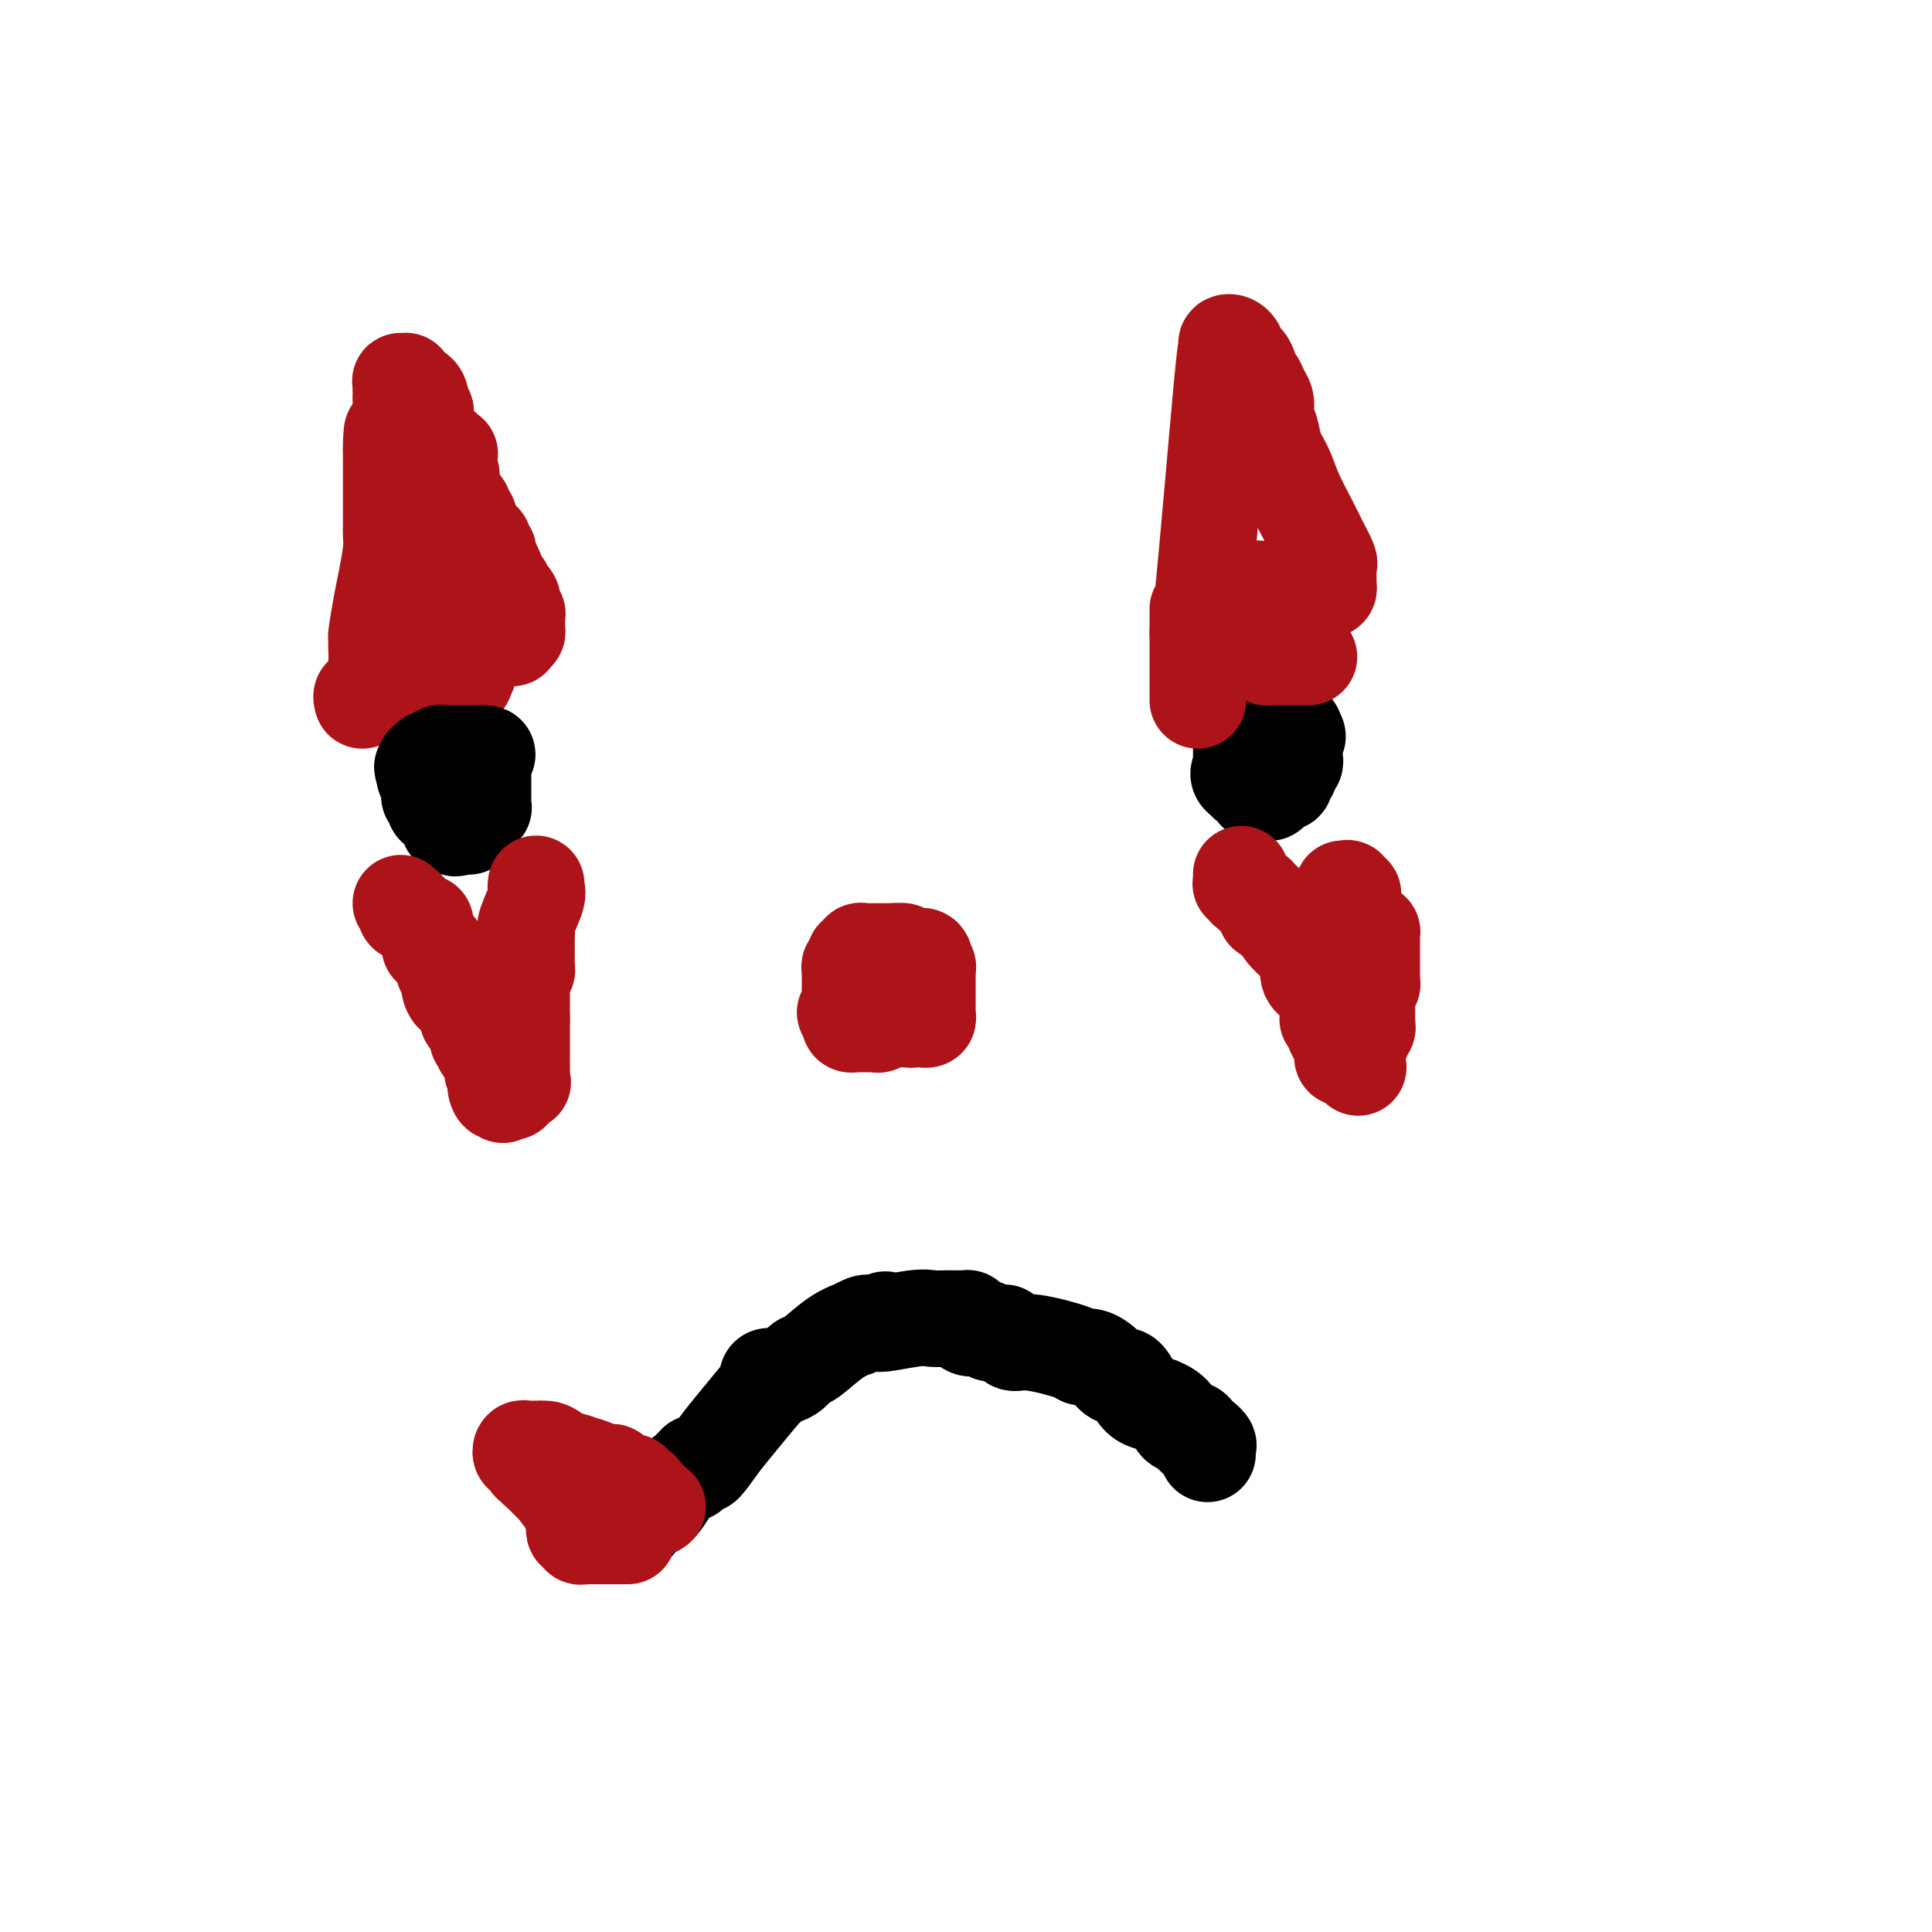 <svg viewBox='0 0 400 400' version='1.1' xmlns='http://www.w3.org/2000/svg' xmlns:xlink='http://www.w3.org/1999/xlink'><g fill='none' stroke='#AD1419' stroke-width='20' stroke-linecap='round' stroke-linejoin='round'><path d='M75,145c-0.122,-0.455 -0.244,-0.911 0,-1c0.244,-0.089 0.854,0.187 1,0c0.146,-0.187 -0.171,-0.837 0,-1c0.171,-0.163 0.830,0.163 1,0c0.170,-0.163 -0.151,-0.813 0,-1c0.151,-0.187 0.772,0.090 1,0c0.228,-0.090 0.061,-0.548 0,-1c-0.061,-0.452 -0.016,-0.899 0,-1c0.016,-0.101 0.004,0.146 0,0c-0.004,-0.146 -0.001,-0.683 0,-1c0.001,-0.317 0.000,-0.415 0,-1c-0.000,-0.585 -0.000,-1.658 0,-2c0.000,-0.342 0.000,0.045 0,0c-0.000,-0.045 -0.000,-0.523 0,-1'/><path d='M78,135c0.465,-1.731 0.128,-1.057 0,-1c-0.128,0.057 -0.046,-0.502 0,-1c0.046,-0.498 0.054,-0.934 0,-1c-0.054,-0.066 -0.172,0.240 0,-1c0.172,-1.240 0.635,-4.025 1,-6c0.365,-1.975 0.634,-3.141 1,-5c0.366,-1.859 0.830,-4.410 1,-6c0.170,-1.590 0.046,-2.219 0,-3c-0.046,-0.781 -0.012,-1.715 0,-2c0.012,-0.285 0.003,0.077 0,0c-0.003,-0.077 -0.001,-0.595 0,-1c0.001,-0.405 0.000,-0.698 0,-1c-0.000,-0.302 -0.000,-0.614 0,-1c0.000,-0.386 0.000,-0.848 0,-1c-0.000,-0.152 -0.000,0.005 0,0c0.000,-0.005 0.000,-0.172 0,-1c-0.000,-0.828 -0.000,-2.317 0,-3c0.000,-0.683 0.000,-0.560 0,-1c-0.000,-0.440 -0.000,-1.441 0,-2c0.000,-0.559 0.000,-0.675 0,-1c-0.000,-0.325 -0.000,-0.861 0,-1c0.000,-0.139 0.000,0.117 0,0c-0.000,-0.117 -0.000,-0.609 0,-1c0.000,-0.391 0.000,-0.683 0,-1c-0.000,-0.317 -0.000,-0.658 0,-1'/><path d='M81,93c0.420,-6.635 -0.031,-2.222 0,-1c0.031,1.222 0.544,-0.747 1,-2c0.456,-1.253 0.854,-1.788 1,-3c0.146,-1.212 0.039,-3.099 0,-4c-0.039,-0.901 -0.012,-0.816 0,-1c0.012,-0.184 0.007,-0.638 0,-1c-0.007,-0.362 -0.016,-0.633 0,-1c0.016,-0.367 0.057,-0.832 0,-1c-0.057,-0.168 -0.213,-0.041 0,0c0.213,0.041 0.793,-0.004 1,0c0.207,0.004 0.041,0.058 0,0c-0.041,-0.058 0.044,-0.226 0,0c-0.044,0.226 -0.218,0.848 0,1c0.218,0.152 0.829,-0.166 1,0c0.171,0.166 -0.098,0.814 0,1c0.098,0.186 0.562,-0.091 1,0c0.438,0.091 0.849,0.550 1,1c0.151,0.450 0.041,0.890 0,1c-0.041,0.110 -0.012,-0.112 0,0c0.012,0.112 0.006,0.556 0,1'/><path d='M87,84c0.558,0.857 -0.047,0.999 0,1c0.047,0.001 0.745,-0.140 1,0c0.255,0.140 0.068,0.562 0,1c-0.068,0.438 -0.018,0.891 0,1c0.018,0.109 0.005,-0.126 0,0c-0.005,0.126 -0.002,0.612 0,1c0.002,0.388 0.003,0.678 0,1c-0.003,0.322 -0.011,0.675 0,1c0.011,0.325 0.041,0.622 0,1c-0.041,0.378 -0.152,0.837 0,1c0.152,0.163 0.567,0.028 1,0c0.433,-0.028 0.886,0.049 1,0c0.114,-0.049 -0.109,-0.223 0,0c0.109,0.223 0.551,0.844 1,1c0.449,0.156 0.905,-0.152 1,0c0.095,0.152 -0.171,0.763 0,1c0.171,0.237 0.778,0.101 1,0c0.222,-0.101 0.060,-0.168 0,0c-0.060,0.168 -0.016,0.571 0,1c0.016,0.429 0.004,0.885 0,1c-0.004,0.115 -0.001,-0.110 0,0c0.001,0.110 0.001,0.555 0,1'/><path d='M93,97c0.928,2.189 0.249,1.160 0,1c-0.249,-0.160 -0.068,0.549 0,1c0.068,0.451 0.021,0.646 0,1c-0.021,0.354 -0.017,0.868 0,1c0.017,0.132 0.047,-0.119 0,0c-0.047,0.119 -0.171,0.609 0,1c0.171,0.391 0.638,0.682 1,1c0.362,0.318 0.619,0.663 1,1c0.381,0.337 0.886,0.668 1,1c0.114,0.332 -0.161,0.666 0,1c0.161,0.334 0.760,0.668 1,1c0.240,0.332 0.121,0.662 0,1c-0.121,0.338 -0.244,0.683 0,1c0.244,0.317 0.854,0.606 1,1c0.146,0.394 -0.171,0.893 0,1c0.171,0.107 0.831,-0.178 1,0c0.169,0.178 -0.152,0.818 0,1c0.152,0.182 0.776,-0.096 1,0c0.224,0.096 0.046,0.565 0,1c-0.046,0.435 0.039,0.838 0,1c-0.039,0.162 -0.204,0.085 0,0c0.204,-0.085 0.776,-0.177 1,0c0.224,0.177 0.099,0.625 0,1c-0.099,0.375 -0.171,0.679 0,1c0.171,0.321 0.586,0.661 1,1'/><path d='M102,117c1.388,3.026 0.357,0.591 0,0c-0.357,-0.591 -0.040,0.663 0,1c0.040,0.337 -0.195,-0.242 0,0c0.195,0.242 0.822,1.304 1,2c0.178,0.696 -0.092,1.026 0,1c0.092,-0.026 0.546,-0.409 1,0c0.454,0.409 0.906,1.612 1,2c0.094,0.388 -0.172,-0.037 0,0c0.172,0.037 0.782,0.536 1,1c0.218,0.464 0.044,0.894 0,1c-0.044,0.106 0.041,-0.113 0,0c-0.041,0.113 -0.207,0.559 0,1c0.207,0.441 0.788,0.878 1,1c0.212,0.122 0.054,-0.072 0,0c-0.054,0.072 -0.004,0.411 0,1c0.004,0.589 -0.037,1.428 0,2c0.037,0.572 0.154,0.878 0,1c-0.154,0.122 -0.577,0.061 -1,0'/><path d='M106,131c0.441,2.166 -0.455,0.580 -1,0c-0.545,-0.580 -0.737,-0.155 -1,0c-0.263,0.155 -0.595,0.042 -1,0c-0.405,-0.042 -0.882,-0.011 -1,0c-0.118,0.011 0.123,0.003 0,0c-0.123,-0.003 -0.611,-0.001 -1,0c-0.389,0.001 -0.679,0.000 -1,0c-0.321,-0.000 -0.674,-0.000 -1,0c-0.326,0.000 -0.626,0.000 -1,0c-0.374,-0.000 -0.821,-0.000 -1,0c-0.179,0.000 -0.089,0.000 0,0c0.089,-0.000 0.178,-0.000 0,0c-0.178,0.000 -0.621,0.000 -1,0c-0.379,-0.000 -0.693,-0.000 -1,0c-0.307,0.000 -0.608,0.000 -1,0c-0.392,-0.000 -0.875,-0.000 -1,0c-0.125,0.000 0.107,0.000 0,0c-0.107,-0.000 -0.554,-0.000 -1,0'/><path d='M92,131c-2.391,-0.013 -1.369,-0.045 -1,0c0.369,0.045 0.085,0.167 0,0c-0.085,-0.167 0.029,-0.623 0,-1c-0.029,-0.377 -0.200,-0.675 0,-1c0.200,-0.325 0.772,-0.679 1,-1c0.228,-0.321 0.114,-0.611 0,-1c-0.114,-0.389 -0.227,-0.879 0,-1c0.227,-0.121 0.793,0.126 1,0c0.207,-0.126 0.056,-0.625 0,-1c-0.056,-0.375 -0.015,-0.625 0,-1c0.015,-0.375 0.004,-0.876 0,-1c-0.004,-0.124 -0.001,0.127 0,0c0.001,-0.127 0.000,-0.632 0,-1c-0.000,-0.368 -0.000,-0.599 0,-1c0.000,-0.401 0.000,-0.972 0,-1c-0.000,-0.028 -0.000,0.486 0,1'/><path d='M93,121c0.155,-1.368 0.041,0.210 0,1c-0.041,0.790 -0.011,0.790 0,1c0.011,0.210 0.003,0.630 0,1c-0.003,0.370 -0.001,0.691 0,1c0.001,0.309 0.000,0.608 0,1c-0.000,0.392 -0.000,0.878 0,1c0.000,0.122 0.000,-0.121 0,0c-0.000,0.121 -0.000,0.606 0,1c0.000,0.394 0.000,0.697 0,1c-0.000,0.303 -0.000,0.606 0,1c0.000,0.394 0.000,0.879 0,1c-0.000,0.121 -0.000,-0.123 0,0c0.000,0.123 0.000,0.611 0,1c-0.000,0.389 -0.001,0.679 0,1c0.001,0.321 0.003,0.674 0,1c-0.003,0.326 -0.012,0.626 0,1c0.012,0.374 0.044,0.821 0,1c-0.044,0.179 -0.165,0.090 0,0c0.165,-0.090 0.616,-0.182 1,0c0.384,0.182 0.701,0.636 1,1c0.299,0.364 0.581,0.636 1,1c0.419,0.364 0.977,0.818 1,1c0.023,0.182 -0.488,0.091 -1,0'/><path d='M96,139c0.500,3.000 0.250,1.500 0,0'/><path d='M96,139c-0.340,0.000 -0.679,0.000 -1,0c-0.321,0.000 -0.622,0.000 -1,0c-0.378,0.000 -0.833,0.000 -1,0c-0.167,0.000 -0.048,0.000 0,0c0.048,0.000 0.024,0.000 0,0'/><path d='M186,198c-0.089,0.000 -0.179,0.000 0,0c0.179,0.000 0.625,0.000 1,0c0.375,0.000 0.678,0.000 1,0c0.322,0.000 0.664,0.000 1,0c0.336,0.000 0.668,0.000 1,0c0.332,0.000 0.666,0.000 1,0'/><path d='M191,198c0.769,0.244 0.192,0.853 0,1c-0.192,0.147 0.001,-0.167 0,0c-0.001,0.167 -0.196,0.814 0,1c0.196,0.186 0.785,-0.091 1,0c0.215,0.091 0.058,0.549 0,1c-0.058,0.451 -0.015,0.894 0,1c0.015,0.106 0.004,-0.125 0,0c-0.004,0.125 -0.001,0.607 0,1c0.001,0.393 0.000,0.697 0,1c-0.000,0.303 -0.000,0.606 0,1c0.000,0.394 0.000,0.879 0,1c-0.000,0.121 -0.000,-0.123 0,0c0.000,0.123 0.001,0.611 0,1c-0.001,0.389 -0.004,0.679 0,1c0.004,0.321 0.016,0.675 0,1c-0.016,0.325 -0.060,0.623 0,1c0.060,0.377 0.223,0.833 0,1c-0.223,0.167 -0.833,0.045 -1,0c-0.167,-0.045 0.109,-0.012 0,0c-0.109,0.012 -0.603,0.003 -1,0c-0.397,-0.003 -0.699,-0.002 -1,0'/><path d='M189,211c-0.647,0.155 -0.765,0.041 -1,0c-0.235,-0.041 -0.588,-0.011 -1,0c-0.412,0.011 -0.884,0.003 -1,0c-0.116,-0.003 0.123,-0.001 0,0c-0.123,0.001 -0.607,0.001 -1,0c-0.393,-0.001 -0.694,-0.001 -1,0c-0.306,0.001 -0.617,0.004 -1,0c-0.383,-0.004 -0.838,-0.015 -1,0c-0.162,0.015 -0.032,0.057 0,0c0.032,-0.057 -0.033,-0.211 0,0c0.033,0.211 0.164,0.789 0,1c-0.164,0.211 -0.622,0.057 -1,0c-0.378,-0.057 -0.675,-0.015 -1,0c-0.325,0.015 -0.679,0.005 -1,0c-0.321,-0.005 -0.608,-0.004 -1,0c-0.392,0.004 -0.890,0.012 -1,0c-0.110,-0.012 0.166,-0.045 0,0c-0.166,0.045 -0.776,0.166 -1,0c-0.224,-0.166 -0.064,-0.619 0,-1c0.064,-0.381 0.032,-0.691 0,-1'/><path d='M176,210c-2.011,-0.333 -0.539,-0.667 0,-1c0.539,-0.333 0.144,-0.667 0,-1c-0.144,-0.333 -0.039,-0.666 0,-1c0.039,-0.334 0.010,-0.668 0,-1c-0.010,-0.332 -0.003,-0.663 0,-1c0.003,-0.337 0.001,-0.682 0,-1c-0.001,-0.318 -0.001,-0.611 0,-1c0.001,-0.389 0.004,-0.874 0,-1c-0.004,-0.126 -0.015,0.106 0,0c0.015,-0.106 0.057,-0.549 0,-1c-0.057,-0.451 -0.212,-0.909 0,-1c0.212,-0.091 0.793,0.187 1,0c0.207,-0.187 0.041,-0.838 0,-1c-0.041,-0.162 0.045,0.167 0,0c-0.045,-0.167 -0.219,-0.829 0,-1c0.219,-0.171 0.832,0.150 1,0c0.168,-0.150 -0.109,-0.772 0,-1c0.109,-0.228 0.603,-0.061 1,0c0.397,0.061 0.698,0.016 1,0c0.302,-0.016 0.606,-0.004 1,0c0.394,0.004 0.879,0.001 1,0c0.121,-0.001 -0.122,-0.000 0,0c0.122,0.000 0.610,0.000 1,0c0.390,-0.000 0.683,-0.000 1,0c0.317,0.000 0.659,0.000 1,0'/><path d='M185,197c1.459,-0.154 1.108,-0.038 1,0c-0.108,0.038 0.027,-0.000 0,0c-0.027,0.000 -0.217,0.039 0,0c0.217,-0.039 0.842,-0.155 1,0c0.158,0.155 -0.150,0.580 0,1c0.150,0.420 0.757,0.834 1,1c0.243,0.166 0.121,0.083 0,0'/></g>
<g fill='none' stroke='#000000' stroke-width='20' stroke-linecap='round' stroke-linejoin='round'><path d='M89,157c0.331,0.113 0.662,0.226 1,0c0.338,-0.226 0.682,-0.793 1,-1c0.318,-0.207 0.610,-0.056 1,0c0.390,0.056 0.878,0.015 1,0c0.122,-0.015 -0.121,-0.004 0,0c0.121,0.004 0.606,0.001 1,0c0.394,-0.001 0.697,-0.000 1,0c0.303,0.000 0.606,0.000 1,0c0.394,-0.000 0.879,-0.000 1,0c0.121,0.000 -0.122,0.000 0,0c0.122,-0.000 0.610,-0.000 1,0c0.390,0.000 0.683,0.000 1,0c0.317,-0.000 0.659,-0.000 1,0'/><path d='M100,156c1.702,0.008 0.456,0.527 0,1c-0.456,0.473 -0.122,0.900 0,1c0.122,0.100 0.033,-0.127 0,0c-0.033,0.127 -0.009,0.608 0,1c0.009,0.392 0.002,0.696 0,1c-0.002,0.304 -0.001,0.606 0,1c0.001,0.394 0.000,0.878 0,1c-0.000,0.122 -0.000,-0.117 0,0c0.000,0.117 0.001,0.592 0,1c-0.001,0.408 -0.004,0.749 0,1c0.004,0.251 0.016,0.411 0,1c-0.016,0.589 -0.061,1.607 0,2c0.061,0.393 0.228,0.161 0,0c-0.228,-0.161 -0.849,-0.251 -1,0c-0.151,0.251 0.170,0.841 0,1c-0.170,0.159 -0.829,-0.115 -1,0c-0.171,0.115 0.147,0.619 0,1c-0.147,0.381 -0.761,0.638 -1,1c-0.239,0.362 -0.105,0.829 0,1c0.105,0.171 0.182,0.046 0,0c-0.182,-0.046 -0.623,-0.013 -1,0c-0.377,0.013 -0.688,0.007 -1,0'/><path d='M95,171c-0.939,0.917 -0.788,0.208 -1,0c-0.212,-0.208 -0.788,0.084 -1,0c-0.212,-0.084 -0.061,-0.543 0,-1c0.061,-0.457 0.031,-0.911 0,-1c-0.031,-0.089 -0.064,0.186 0,0c0.064,-0.186 0.224,-0.834 0,-1c-0.224,-0.166 -0.831,0.149 -1,0c-0.169,-0.149 0.099,-0.762 0,-1c-0.099,-0.238 -0.566,-0.101 -1,0c-0.434,0.101 -0.834,0.168 -1,0c-0.166,-0.168 -0.097,-0.569 0,-1c0.097,-0.431 0.222,-0.890 0,-1c-0.222,-0.110 -0.790,0.129 -1,0c-0.210,-0.129 -0.060,-0.626 0,-1c0.060,-0.374 0.030,-0.626 0,-1c-0.030,-0.374 -0.061,-0.871 0,-1c0.061,-0.129 0.212,0.110 0,0c-0.212,-0.110 -0.788,-0.568 -1,-1c-0.212,-0.432 -0.061,-0.838 0,-1c0.061,-0.162 0.030,-0.081 0,0'/><path d='M88,160c-1.083,-1.868 -0.290,-1.037 0,-1c0.290,0.037 0.078,-0.721 0,-1c-0.078,-0.279 -0.022,-0.080 0,0c0.022,0.080 0.011,0.040 0,0'/><path d='M260,151c0.302,-0.000 0.605,-0.000 1,0c0.395,0.000 0.884,0.000 1,0c0.116,-0.000 -0.141,-0.000 0,0c0.141,0.000 0.682,0.000 1,0c0.318,-0.000 0.415,-0.001 1,0c0.585,0.001 1.660,0.003 2,0c0.340,-0.003 -0.053,-0.011 0,0c0.053,0.011 0.553,0.041 1,0c0.447,-0.041 0.842,-0.155 1,0c0.158,0.155 0.079,0.577 0,1'/><path d='M268,152c1.238,0.394 0.332,0.879 0,1c-0.332,0.121 -0.089,-0.122 0,0c0.089,0.122 0.025,0.610 0,1c-0.025,0.390 -0.011,0.682 0,1c0.011,0.318 0.018,0.663 0,1c-0.018,0.337 -0.061,0.668 0,1c0.061,0.332 0.228,0.667 0,1c-0.228,0.333 -0.850,0.663 -1,1c-0.150,0.337 0.171,0.679 0,1c-0.171,0.321 -0.835,0.621 -1,1c-0.165,0.379 0.167,0.838 0,1c-0.167,0.162 -0.833,0.028 -1,0c-0.167,-0.028 0.167,0.049 0,0c-0.167,-0.049 -0.833,-0.223 -1,0c-0.167,0.223 0.166,0.844 0,1c-0.166,0.156 -0.832,-0.155 -1,0c-0.168,0.155 0.161,0.774 0,1c-0.161,0.226 -0.813,0.058 -1,0c-0.187,-0.058 0.091,-0.005 0,0c-0.091,0.005 -0.550,-0.036 -1,0c-0.450,0.036 -0.890,0.150 -1,0c-0.110,-0.150 0.112,-0.562 0,-1c-0.112,-0.438 -0.556,-0.901 -1,-1c-0.444,-0.099 -0.889,0.166 -1,0c-0.111,-0.166 0.111,-0.762 0,-1c-0.111,-0.238 -0.556,-0.119 -1,0'/><path d='M257,161c-1.083,-0.699 -0.290,-1.448 0,-2c0.290,-0.552 0.078,-0.907 0,-1c-0.078,-0.093 -0.021,0.076 0,0c0.021,-0.076 0.006,-0.398 0,-1c-0.006,-0.602 -0.001,-1.485 0,-2c0.001,-0.515 0.000,-0.664 0,-1c-0.000,-0.336 -0.000,-0.861 0,-1c0.000,-0.139 0.000,0.107 0,0c-0.000,-0.107 -0.000,-0.567 0,-1c0.000,-0.433 0.000,-0.838 0,-1c-0.000,-0.162 -0.000,-0.081 0,0'/></g>
<g fill='none' stroke='#AD1419' stroke-width='20' stroke-linecap='round' stroke-linejoin='round'><path d='M83,187c0.414,0.453 0.828,0.905 1,1c0.172,0.095 0.102,-0.168 0,0c-0.102,0.168 -0.235,0.767 0,1c0.235,0.233 0.837,0.100 1,0c0.163,-0.100 -0.114,-0.168 0,0c0.114,0.168 0.619,0.571 1,1c0.381,0.429 0.637,0.885 1,1c0.363,0.115 0.832,-0.110 1,0c0.168,0.110 0.035,0.555 0,1c-0.035,0.445 0.029,0.889 0,1c-0.029,0.111 -0.151,-0.111 0,0c0.151,0.111 0.576,0.556 1,1'/><path d='M89,194c0.885,1.549 0.097,1.921 0,2c-0.097,0.079 0.496,-0.133 1,0c0.504,0.133 0.919,0.613 1,1c0.081,0.387 -0.171,0.682 0,1c0.171,0.318 0.764,0.658 1,1c0.236,0.342 0.115,0.686 0,1c-0.115,0.314 -0.225,0.599 0,1c0.225,0.401 0.785,0.917 1,1c0.215,0.083 0.086,-0.268 0,0c-0.086,0.268 -0.130,1.156 0,2c0.130,0.844 0.435,1.645 1,2c0.565,0.355 1.391,0.266 2,1c0.609,0.734 1.001,2.291 1,3c-0.001,0.709 -0.393,0.568 0,1c0.393,0.432 1.573,1.435 2,2c0.427,0.565 0.101,0.690 0,1c-0.101,0.310 0.025,0.805 0,1c-0.025,0.195 -0.199,0.090 0,0c0.199,-0.090 0.770,-0.165 1,0c0.230,0.165 0.118,0.570 0,1c-0.118,0.430 -0.242,0.885 0,1c0.242,0.115 0.850,-0.111 1,0c0.150,0.111 -0.157,0.558 0,1c0.157,0.442 0.778,0.878 1,1c0.222,0.122 0.045,-0.069 0,0c-0.045,0.069 0.040,0.397 0,1c-0.040,0.603 -0.207,1.481 0,2c0.207,0.519 0.786,0.678 1,1c0.214,0.322 0.061,0.806 0,1c-0.061,0.194 -0.031,0.097 0,0'/><path d='M103,224c2.179,4.807 0.626,1.825 0,1c-0.626,-0.825 -0.325,0.508 0,1c0.325,0.492 0.673,0.142 1,0c0.327,-0.142 0.631,-0.077 1,0c0.369,0.077 0.803,0.165 1,0c0.197,-0.165 0.158,-0.582 0,-1c-0.158,-0.418 -0.435,-0.837 0,-1c0.435,-0.163 1.581,-0.071 2,0c0.419,0.071 0.112,0.120 0,0c-0.112,-0.120 -0.030,-0.410 0,-1c0.030,-0.590 0.008,-1.482 0,-2c-0.008,-0.518 -0.002,-0.664 0,-1c0.002,-0.336 0.001,-0.864 0,-1c-0.001,-0.136 -0.000,0.118 0,0c0.000,-0.118 0.000,-0.609 0,-1c-0.000,-0.391 -0.000,-0.682 0,-1c0.000,-0.318 0.000,-0.662 0,-1c-0.000,-0.338 -0.000,-0.669 0,-1c0.000,-0.331 0.000,-0.663 0,-1c-0.000,-0.337 -0.000,-0.678 0,-1c0.000,-0.322 0.000,-0.625 0,-1c-0.000,-0.375 -0.000,-0.821 0,-1c0.000,-0.179 0.000,-0.089 0,0'/><path d='M108,211c0.000,-2.128 0.000,-0.946 0,-1c-0.000,-0.054 -0.000,-1.342 0,-2c0.000,-0.658 0.000,-0.687 0,-1c-0.000,-0.313 -0.000,-0.911 0,-1c0.000,-0.089 0.000,0.331 0,0c-0.000,-0.331 -0.001,-1.413 0,-2c0.001,-0.587 0.004,-0.678 0,-1c-0.004,-0.322 -0.015,-0.874 0,-1c0.015,-0.126 0.057,0.175 0,0c-0.057,-0.175 -0.211,-0.825 0,-1c0.211,-0.175 0.789,0.126 1,0c0.211,-0.126 0.057,-0.678 0,-1c-0.057,-0.322 -0.015,-0.415 0,-1c0.015,-0.585 0.004,-1.662 0,-2c-0.004,-0.338 -0.001,0.063 0,0c0.001,-0.063 0.000,-0.592 0,-1c-0.000,-0.408 -0.000,-0.697 0,-1c0.000,-0.303 0.000,-0.620 0,-1c-0.000,-0.380 -0.000,-0.823 0,-1c0.000,-0.177 0.000,-0.089 0,0'/><path d='M109,193c0.187,-3.024 0.155,-1.585 0,-1c-0.155,0.585 -0.434,0.314 0,-1c0.434,-1.314 1.580,-3.672 2,-5c0.420,-1.328 0.113,-1.627 0,-2c-0.113,-0.373 -0.032,-0.821 0,-1c0.032,-0.179 0.016,-0.090 0,0'/><path d='M248,145c0.000,-0.446 0.000,-0.893 0,-1c0.000,-0.107 0.000,0.125 0,0c-0.000,-0.125 0.000,-0.607 0,-1c0.000,-0.393 0.000,-0.697 0,-1c0.000,-0.303 0.000,-0.603 0,-1c-0.000,-0.397 0.000,-0.889 0,-1c0.000,-0.111 0.000,0.161 0,0c0.000,-0.161 0.000,-0.754 0,-1c-0.000,-0.246 0.000,-0.143 0,-1c0.000,-0.857 -0.000,-2.673 0,-4c0.000,-1.327 0.000,-2.163 0,-3'/><path d='M248,131c-0.000,-2.565 -0.000,-1.976 0,-2c0.000,-0.024 0.000,-0.659 0,-1c-0.000,-0.341 -0.000,-0.387 0,-1c0.000,-0.613 0.000,-1.793 0,0c-0.000,1.793 -0.001,6.557 1,-3c1.001,-9.557 3.003,-33.437 4,-44c0.997,-10.563 0.989,-7.808 1,-7c0.011,0.808 0.041,-0.330 0,-1c-0.041,-0.670 -0.152,-0.870 0,-1c0.152,-0.130 0.565,-0.190 1,0c0.435,0.190 0.890,0.628 1,1c0.110,0.372 -0.124,0.677 0,1c0.124,0.323 0.607,0.664 1,1c0.393,0.336 0.697,0.668 1,1'/><path d='M258,75c0.797,0.954 0.788,2.338 1,3c0.212,0.662 0.644,0.600 1,1c0.356,0.400 0.634,1.260 1,2c0.366,0.740 0.818,1.359 1,2c0.182,0.641 0.093,1.304 0,2c-0.093,0.696 -0.192,1.426 0,2c0.192,0.574 0.674,0.993 1,2c0.326,1.007 0.495,2.603 1,4c0.505,1.397 1.344,2.595 2,4c0.656,1.405 1.128,3.016 2,5c0.872,1.984 2.143,4.339 3,6c0.857,1.661 1.302,2.626 2,4c0.698,1.374 1.651,3.155 2,4c0.349,0.845 0.093,0.752 0,1c-0.093,0.248 -0.025,0.836 0,1c0.025,0.164 0.006,-0.097 0,0c-0.006,0.097 -0.001,0.552 0,1c0.001,0.448 -0.003,0.891 0,1c0.003,0.109 0.012,-0.114 0,0c-0.012,0.114 -0.044,0.567 0,1c0.044,0.433 0.166,0.848 0,1c-0.166,0.152 -0.619,0.041 -1,0c-0.381,-0.041 -0.690,-0.011 -1,0c-0.310,0.011 -0.622,0.003 -1,0c-0.378,-0.003 -0.822,-0.001 -1,0c-0.178,0.001 -0.089,0.000 0,0'/><path d='M271,122c-0.798,-0.000 -0.792,-0.000 -1,0c-0.208,0.000 -0.629,0.000 -1,0c-0.371,-0.000 -0.691,-0.000 -1,0c-0.309,0.000 -0.608,0.000 -1,0c-0.392,-0.000 -0.878,-0.000 -1,0c-0.122,0.000 0.121,0.000 0,0c-0.121,-0.000 -0.606,-0.000 -1,0c-0.394,0.000 -0.697,0.000 -1,0c-0.303,-0.000 -0.607,-0.001 -1,0c-0.393,0.001 -0.876,0.004 -1,0c-0.124,-0.004 0.110,-0.016 0,0c-0.110,0.016 -0.565,0.060 -1,0c-0.435,-0.060 -0.850,-0.222 -1,0c-0.150,0.222 -0.037,0.829 0,1c0.037,0.171 -0.004,-0.095 0,0c0.004,0.095 0.054,0.551 0,1c-0.054,0.449 -0.211,0.891 0,1c0.211,0.109 0.788,-0.115 1,0c0.212,0.115 0.057,0.569 0,1c-0.057,0.431 -0.016,0.837 0,1c0.016,0.163 0.008,0.081 0,0'/><path d='M261,127c-0.155,1.183 -0.043,1.640 0,2c0.043,0.360 0.015,0.622 0,1c-0.015,0.378 -0.018,0.871 0,1c0.018,0.129 0.057,-0.106 0,0c-0.057,0.106 -0.211,0.553 0,1c0.211,0.447 0.788,0.894 1,1c0.212,0.106 0.061,-0.129 0,0c-0.061,0.129 -0.031,0.623 0,1c0.031,0.377 0.064,0.637 0,1c-0.064,0.363 -0.225,0.829 0,1c0.225,0.171 0.835,0.046 1,0c0.165,-0.046 -0.114,-0.012 0,0c0.114,0.012 0.622,0.003 1,0c0.378,-0.003 0.626,-0.001 1,0c0.374,0.001 0.874,0.000 1,0c0.126,-0.000 -0.121,-0.000 0,0c0.121,0.000 0.611,0.000 1,0c0.389,-0.000 0.679,-0.000 1,0c0.321,0.000 0.674,0.000 1,0c0.326,-0.000 0.626,-0.000 1,0c0.374,0.000 0.821,0.000 1,0c0.179,-0.000 0.089,-0.000 0,0'/><path d='M257,181c-0.009,0.301 -0.017,0.603 0,1c0.017,0.397 0.061,0.890 0,1c-0.061,0.110 -0.227,-0.163 0,0c0.227,0.163 0.849,0.761 1,1c0.151,0.239 -0.167,0.120 0,0c0.167,-0.120 0.819,-0.240 1,0c0.181,0.240 -0.109,0.839 0,1c0.109,0.161 0.618,-0.115 1,0c0.382,0.115 0.637,0.623 1,1c0.363,0.377 0.832,0.623 1,1c0.168,0.377 0.034,0.885 0,1c-0.034,0.115 0.032,-0.163 0,0c-0.032,0.163 -0.163,0.765 0,1c0.163,0.235 0.621,0.102 1,0c0.379,-0.102 0.680,-0.172 1,0c0.320,0.172 0.660,0.586 1,1'/><path d='M265,190c1.202,1.523 0.207,0.830 0,1c-0.207,0.170 0.373,1.204 1,2c0.627,0.796 1.299,1.354 2,2c0.701,0.646 1.430,1.381 2,2c0.570,0.619 0.979,1.121 1,2c0.021,0.879 -0.348,2.133 0,3c0.348,0.867 1.414,1.346 2,2c0.586,0.654 0.693,1.484 1,2c0.307,0.516 0.815,0.717 1,1c0.185,0.283 0.049,0.649 0,1c-0.049,0.351 -0.009,0.686 0,1c0.009,0.314 -0.013,0.608 0,1c0.013,0.392 0.060,0.883 0,1c-0.060,0.117 -0.227,-0.141 0,0c0.227,0.141 0.849,0.682 1,1c0.151,0.318 -0.170,0.414 0,1c0.170,0.586 0.830,1.662 1,2c0.170,0.338 -0.151,-0.063 0,0c0.151,0.063 0.776,0.591 1,1c0.224,0.409 0.049,0.698 0,1c-0.049,0.302 0.028,0.617 0,1c-0.028,0.383 -0.161,0.834 0,1c0.161,0.166 0.618,0.047 1,0c0.382,-0.047 0.691,-0.024 1,0'/><path d='M280,219c2.338,4.309 0.683,0.581 0,-1c-0.683,-1.581 -0.394,-1.015 0,-1c0.394,0.015 0.894,-0.521 1,-1c0.106,-0.479 -0.182,-0.902 0,-1c0.182,-0.098 0.833,0.129 1,0c0.167,-0.129 -0.151,-0.615 0,-1c0.151,-0.385 0.773,-0.670 1,-1c0.227,-0.330 0.061,-0.705 0,-1c-0.061,-0.295 -0.016,-0.509 0,-1c0.016,-0.491 0.003,-1.259 0,-2c-0.003,-0.741 0.003,-1.455 0,-2c-0.003,-0.545 -0.015,-0.919 0,-1c0.015,-0.081 0.057,0.133 0,0c-0.057,-0.133 -0.211,-0.613 0,-1c0.211,-0.387 0.789,-0.681 1,-1c0.211,-0.319 0.057,-0.661 0,-1c-0.057,-0.339 -0.015,-0.673 0,-1c0.015,-0.327 0.004,-0.647 0,-1c-0.004,-0.353 -0.001,-0.739 0,-1c0.001,-0.261 0.000,-0.399 0,-1c-0.000,-0.601 -0.000,-1.666 0,-2c0.000,-0.334 -0.000,0.065 0,0c0.000,-0.065 0.001,-0.592 0,-1c-0.001,-0.408 -0.003,-0.697 0,-1c0.003,-0.303 0.012,-0.620 0,-1c-0.012,-0.380 -0.044,-0.824 0,-1c0.044,-0.176 0.166,-0.086 0,0c-0.166,0.086 -0.619,0.167 -1,0c-0.381,-0.167 -0.691,-0.584 -1,-1'/><path d='M282,192c-0.244,-1.946 0.145,-1.310 0,-1c-0.145,0.310 -0.823,0.294 -1,0c-0.177,-0.294 0.149,-0.866 0,-1c-0.149,-0.134 -0.772,0.171 -1,0c-0.228,-0.171 -0.061,-0.819 0,-1c0.061,-0.181 0.016,0.105 0,0c-0.016,-0.105 -0.003,-0.602 0,-1c0.003,-0.398 -0.003,-0.699 0,-1c0.003,-0.301 0.016,-0.602 0,-1c-0.016,-0.398 -0.061,-0.891 0,-1c0.061,-0.109 0.226,0.167 0,0c-0.226,-0.167 -0.844,-0.777 -1,-1c-0.156,-0.223 0.150,-0.060 0,0c-0.150,0.060 -0.757,0.017 -1,0c-0.243,-0.017 -0.121,-0.009 0,0'/></g>
<g fill='none' stroke='#000000' stroke-width='20' stroke-linecap='round' stroke-linejoin='round'><path d='M129,317c-0.119,-0.424 -0.238,-0.849 0,-1c0.238,-0.151 0.834,-0.030 1,0c0.166,0.030 -0.096,-0.031 0,0c0.096,0.031 0.552,0.153 1,0c0.448,-0.153 0.890,-0.580 1,-1c0.110,-0.420 -0.111,-0.834 0,-1c0.111,-0.166 0.556,-0.083 1,0'/><path d='M133,314c0.658,-0.693 0.302,-0.926 0,-1c-0.302,-0.074 -0.550,0.009 0,0c0.550,-0.009 1.898,-0.112 3,-1c1.102,-0.888 1.960,-2.563 3,-4c1.040,-1.437 2.264,-2.637 3,-3c0.736,-0.363 0.985,0.112 1,0c0.015,-0.112 -0.205,-0.812 0,-1c0.205,-0.188 0.834,0.134 1,0c0.166,-0.134 -0.131,-0.725 0,-1c0.131,-0.275 0.690,-0.235 1,0c0.310,0.235 0.370,0.666 1,0c0.630,-0.666 1.829,-2.430 3,-4c1.171,-1.570 2.313,-2.946 4,-5c1.687,-2.054 3.920,-4.785 5,-6c1.080,-1.215 1.006,-0.914 1,-1c-0.006,-0.086 0.054,-0.559 0,-1c-0.054,-0.441 -0.222,-0.850 0,-1c0.222,-0.150 0.836,-0.042 1,0c0.164,0.042 -0.121,0.018 0,0c0.121,-0.018 0.649,-0.029 1,0c0.351,0.029 0.525,0.100 1,0c0.475,-0.100 1.249,-0.371 2,-1c0.751,-0.629 1.478,-1.618 2,-2c0.522,-0.382 0.841,-0.159 2,-1c1.159,-0.841 3.160,-2.747 5,-4c1.840,-1.253 3.518,-1.852 4,-2c0.482,-0.148 -0.232,0.156 0,0c0.232,-0.156 1.409,-0.773 2,-1c0.591,-0.227 0.598,-0.065 1,0c0.402,0.065 1.201,0.032 2,0'/><path d='M182,274c3.190,-1.641 -0.335,-0.243 0,0c0.335,0.243 4.531,-0.668 7,-1c2.469,-0.332 3.211,-0.086 4,0c0.789,0.086 1.624,0.013 3,0c1.376,-0.013 3.294,0.034 4,0c0.706,-0.034 0.202,-0.149 0,0c-0.202,0.149 -0.100,0.562 0,1c0.100,0.438 0.199,0.902 1,1c0.801,0.098 2.305,-0.171 3,0c0.695,0.171 0.582,0.780 1,1c0.418,0.220 1.368,0.049 2,0c0.632,-0.049 0.947,0.024 1,0c0.053,-0.024 -0.157,-0.143 0,0c0.157,0.143 0.682,0.550 1,1c0.318,0.450 0.430,0.942 1,1c0.570,0.058 1.598,-0.319 4,0c2.402,0.319 6.176,1.333 8,2c1.824,0.667 1.696,0.985 2,1c0.304,0.015 1.040,-0.274 2,0c0.960,0.274 2.143,1.110 3,2c0.857,0.890 1.387,1.834 2,2c0.613,0.166 1.310,-0.447 2,0c0.690,0.447 1.373,1.955 2,3c0.627,1.045 1.199,1.628 2,2c0.801,0.372 1.832,0.533 3,1c1.168,0.467 2.473,1.238 3,2c0.527,0.762 0.275,1.513 1,2c0.725,0.487 2.426,0.708 3,1c0.574,0.292 0.021,0.655 0,1c-0.021,0.345 0.489,0.673 1,1'/><path d='M248,298c3.646,2.566 1.762,0.481 1,0c-0.762,-0.481 -0.400,0.642 0,1c0.400,0.358 0.839,-0.048 1,0c0.161,0.048 0.043,0.551 0,1c-0.043,0.449 -0.012,0.842 0,1c0.012,0.158 0.006,0.079 0,0'/></g>
<g fill='none' stroke='#AD1419' stroke-width='20' stroke-linecap='round' stroke-linejoin='round'><path d='M136,312c0.122,-0.033 0.244,-0.065 0,0c-0.244,0.065 -0.854,0.228 -1,0c-0.146,-0.228 0.172,-0.849 0,-1c-0.172,-0.151 -0.833,0.166 -1,0c-0.167,-0.166 0.162,-0.814 0,-1c-0.162,-0.186 -0.813,0.090 -1,0c-0.187,-0.090 0.092,-0.547 0,-1c-0.092,-0.453 -0.553,-0.904 -1,-1c-0.447,-0.096 -0.879,0.163 -1,0c-0.121,-0.163 0.070,-0.747 0,-1c-0.070,-0.253 -0.400,-0.173 -1,0c-0.600,0.173 -1.471,0.439 -2,0c-0.529,-0.439 -0.718,-1.585 -1,-2c-0.282,-0.415 -0.659,-0.100 -1,0c-0.341,0.100 -0.648,-0.014 -1,0c-0.352,0.014 -0.749,0.158 -1,0c-0.251,-0.158 -0.358,-0.616 -1,-1c-0.642,-0.384 -1.821,-0.692 -3,-1'/><path d='M120,303c-2.770,-1.287 -1.694,-0.005 -2,0c-0.306,0.005 -1.994,-1.267 -3,-2c-1.006,-0.733 -1.330,-0.928 -2,-1c-0.670,-0.072 -1.686,-0.020 -2,0c-0.314,0.020 0.072,0.010 0,0c-0.072,-0.010 -0.604,-0.018 -1,0c-0.396,0.018 -0.657,0.061 -1,0c-0.343,-0.061 -0.768,-0.228 -1,0c-0.232,0.228 -0.272,0.849 0,1c0.272,0.151 0.857,-0.170 1,0c0.143,0.170 -0.154,0.829 0,1c0.154,0.171 0.759,-0.147 1,0c0.241,0.147 0.119,0.759 0,1c-0.119,0.241 -0.235,0.111 0,0c0.235,-0.111 0.820,-0.202 1,0c0.180,0.202 -0.045,0.696 0,1c0.045,0.304 0.361,0.417 1,1c0.639,0.583 1.600,1.637 2,2c0.400,0.363 0.237,0.034 1,1c0.763,0.966 2.452,3.228 3,4c0.548,0.772 -0.045,0.054 0,0c0.045,-0.054 0.727,0.556 1,1c0.273,0.444 0.136,0.722 0,1'/><path d='M119,314c1.703,2.327 0.460,1.144 0,1c-0.460,-0.144 -0.138,0.750 0,1c0.138,0.250 0.093,-0.143 0,0c-0.093,0.143 -0.232,0.823 0,1c0.232,0.177 0.835,-0.149 1,0c0.165,0.149 -0.110,0.772 0,1c0.110,0.228 0.603,0.061 1,0c0.397,-0.061 0.698,-0.016 1,0c0.302,0.016 0.606,0.004 1,0c0.394,-0.004 0.879,-0.001 1,0c0.121,0.001 -0.121,0.000 0,0c0.121,-0.000 0.606,-0.000 1,0c0.394,0.000 0.697,0.000 1,0c0.303,-0.000 0.607,-0.000 1,0c0.393,0.000 0.876,0.000 1,0c0.124,-0.000 -0.111,-0.000 0,0c0.111,0.000 0.568,0.000 1,0c0.432,-0.000 0.838,-0.000 1,0c0.162,0.000 0.081,0.000 0,0'/></g>
</svg>